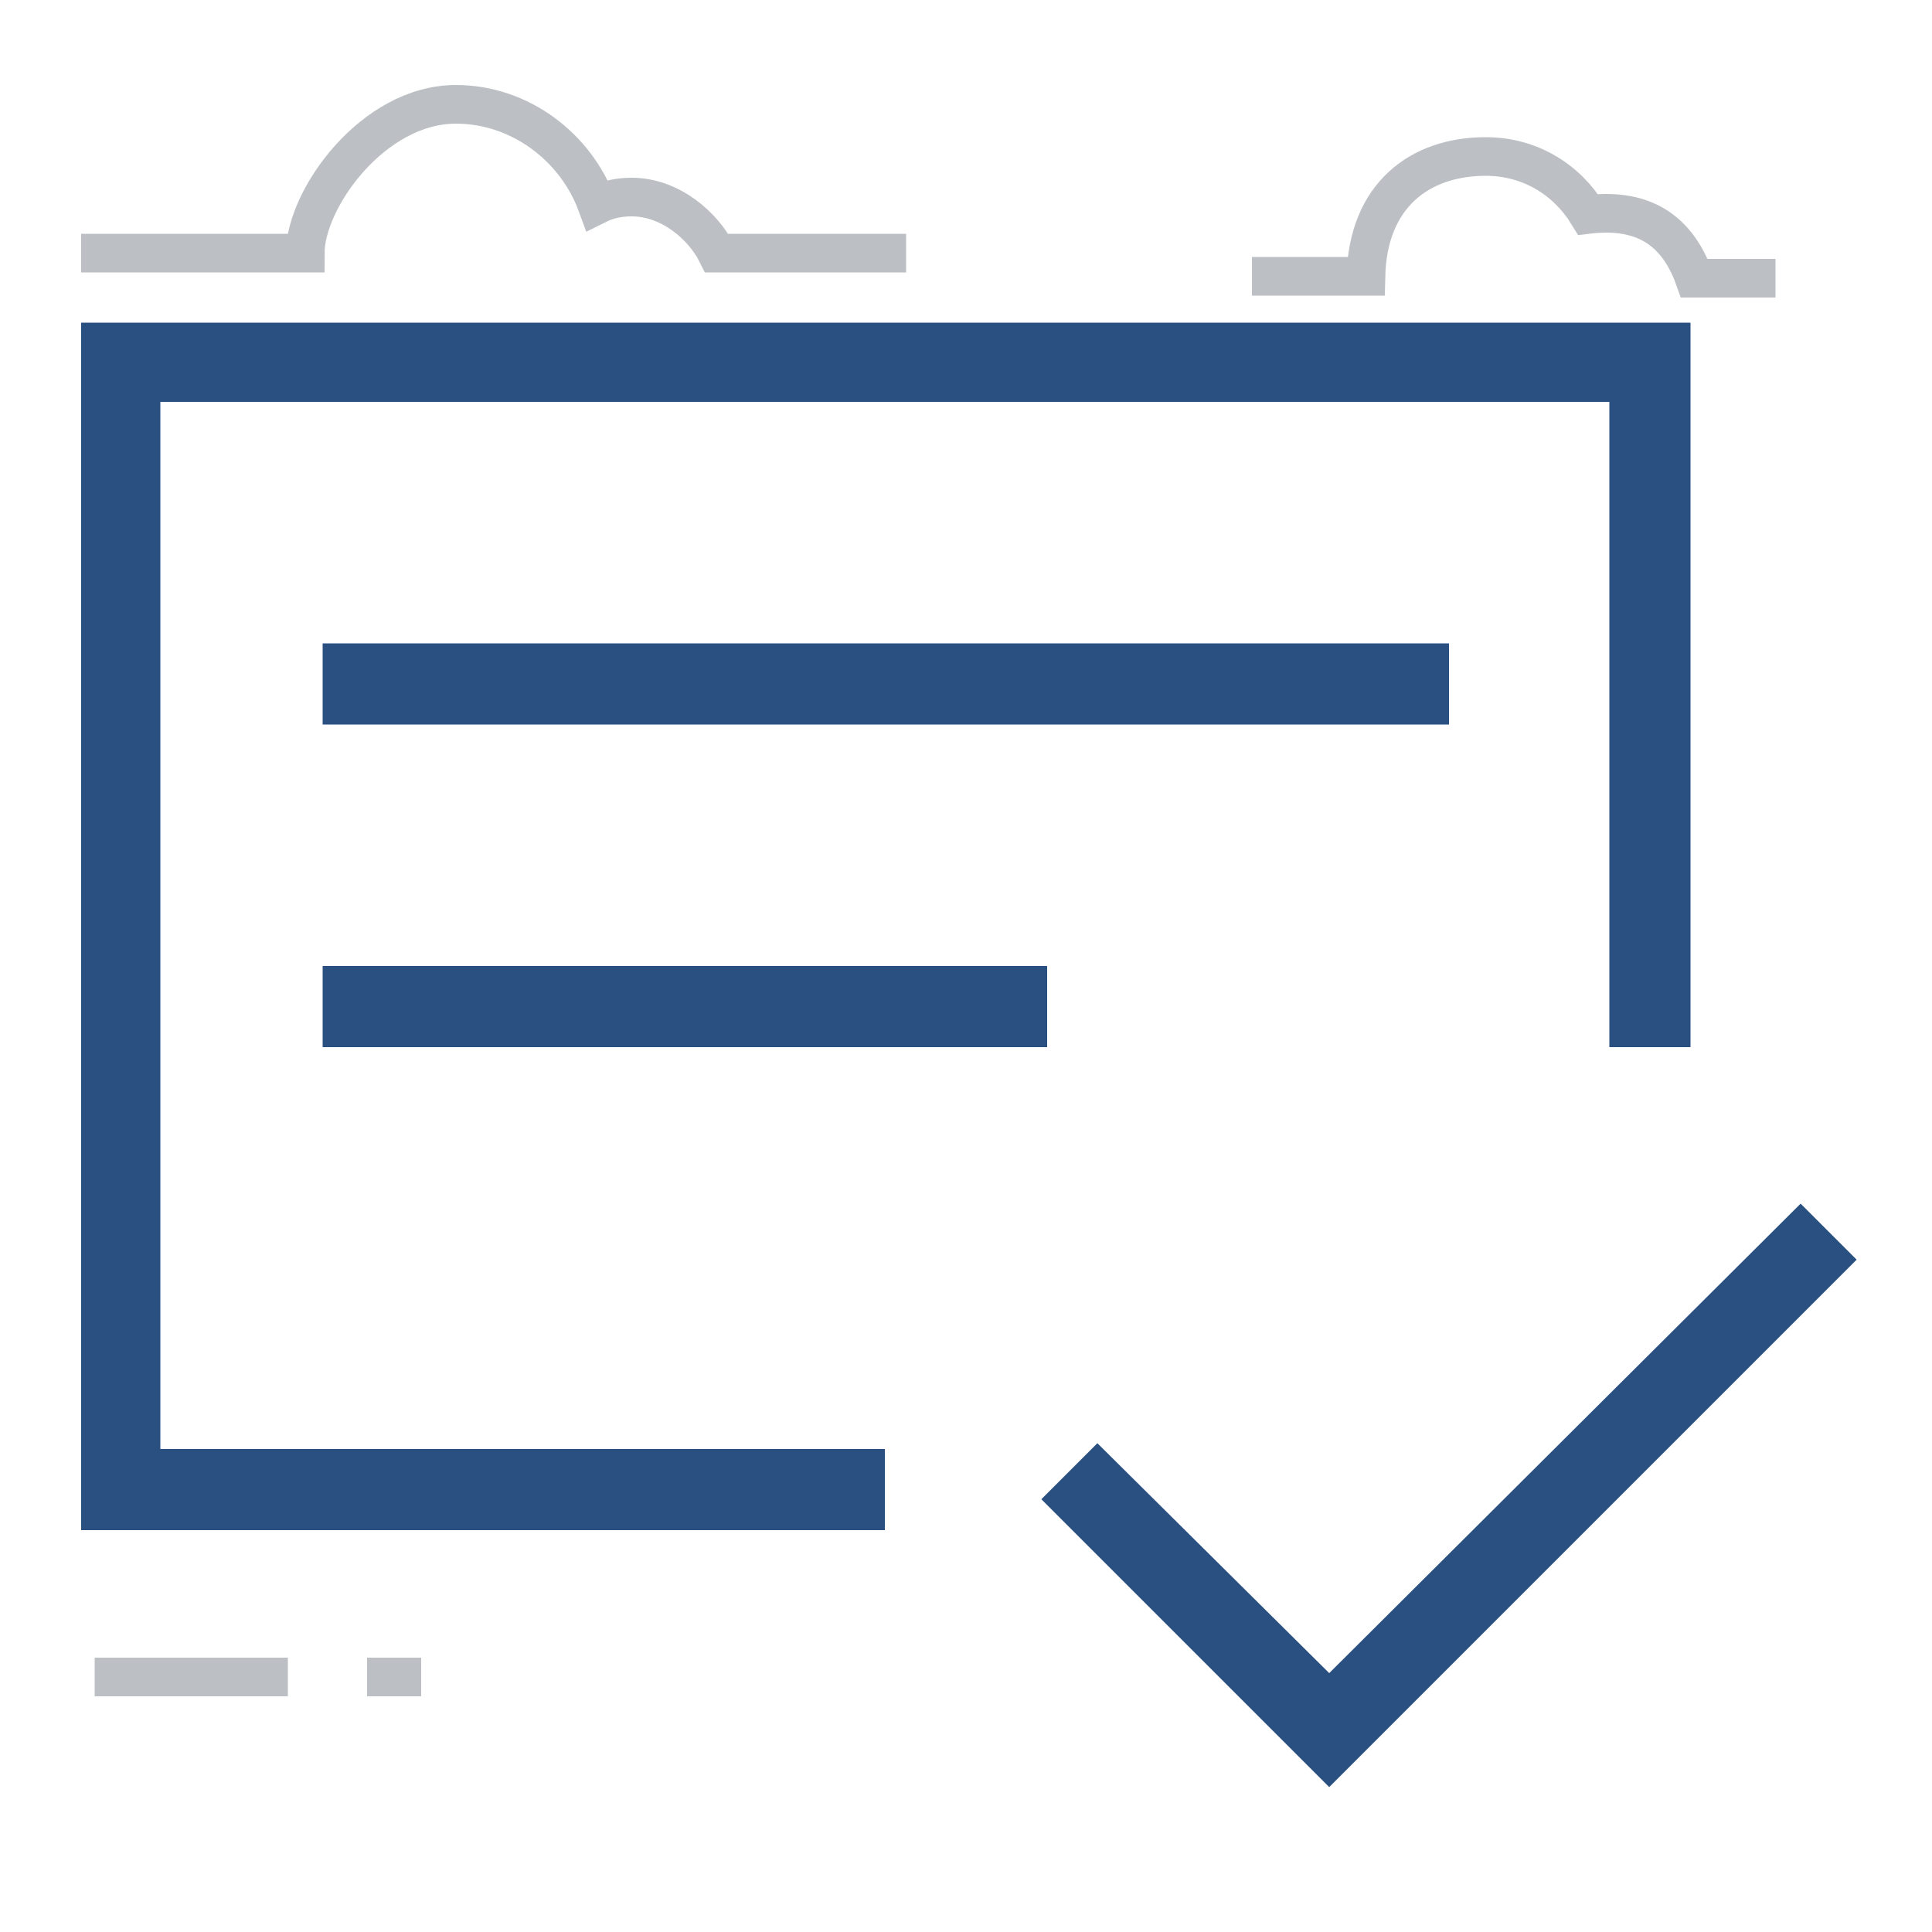 <?xml version="1.0" encoding="utf-8"?>
<!-- Generator: Adobe Illustrator 23.0.5, SVG Export Plug-In . SVG Version: 6.00 Build 0)  -->
<svg version="1.1" id="Capa_1" xmlns="http://www.w3.org/2000/svg" xmlns:xlink="http://www.w3.org/1999/xlink" x="0px" y="0px"
	 viewBox="0 0 100 100" style="enable-background:new 0 0 100 100;" xml:space="preserve">
<style type="text/css">
	.st0{fill:#2A5082;}
	.st1{fill:none;}
	.st2{fill:none;stroke:#BCC0C4;stroke-width:2;stroke-miterlimit:10;}
</style>
<g id="SVGRepo_bgCarrier">
</g>
<g id="SVGRepo_tracerCarrier">
</g>
<g id="SVGRepo_iconCarrier">
	<path class="st0" d="M75,37.5H16.7v-4.2H75V37.5z M54.2,50H16.7v4.2h37.5V50z M87.5,16.7v37.5h-4.2V20.8h-75V75h37.5v4.2H4.2V16.7
		H87.5z M96.1,65.2l-2.9-2.9L68.8,86.6L56.8,74.7l-2.9,2.9l14.9,14.9L96.1,65.2z"/>
	<path class="st1" d="M0,0h100v100H0V0z"/>
</g>
<path class="st2" d="M46.9,13.1h-9.8c-0.7-1.4-2.4-2.9-4.4-2.9c-0.6,0-1.2,0.1-1.8,0.4c-1.1-3-4-5.2-7.3-5.2c-4.3,0-7.8,4.9-7.8,7.7
	H4.2"/>
<path class="st2" d="M91.9,14.4h-4.2c-1-2.8-3-3.6-5.5-3.3c-1.1-1.8-3-3-5.3-3c-3.4,0-6.1,2-6.2,6.2h-5.9"/>
<line class="st2" x1="14.9" y1="86.8" x2="4.9" y2="86.8"/>
<line class="st2" x1="19" y1="86.8" x2="21.8" y2="86.8"/>
</svg>
